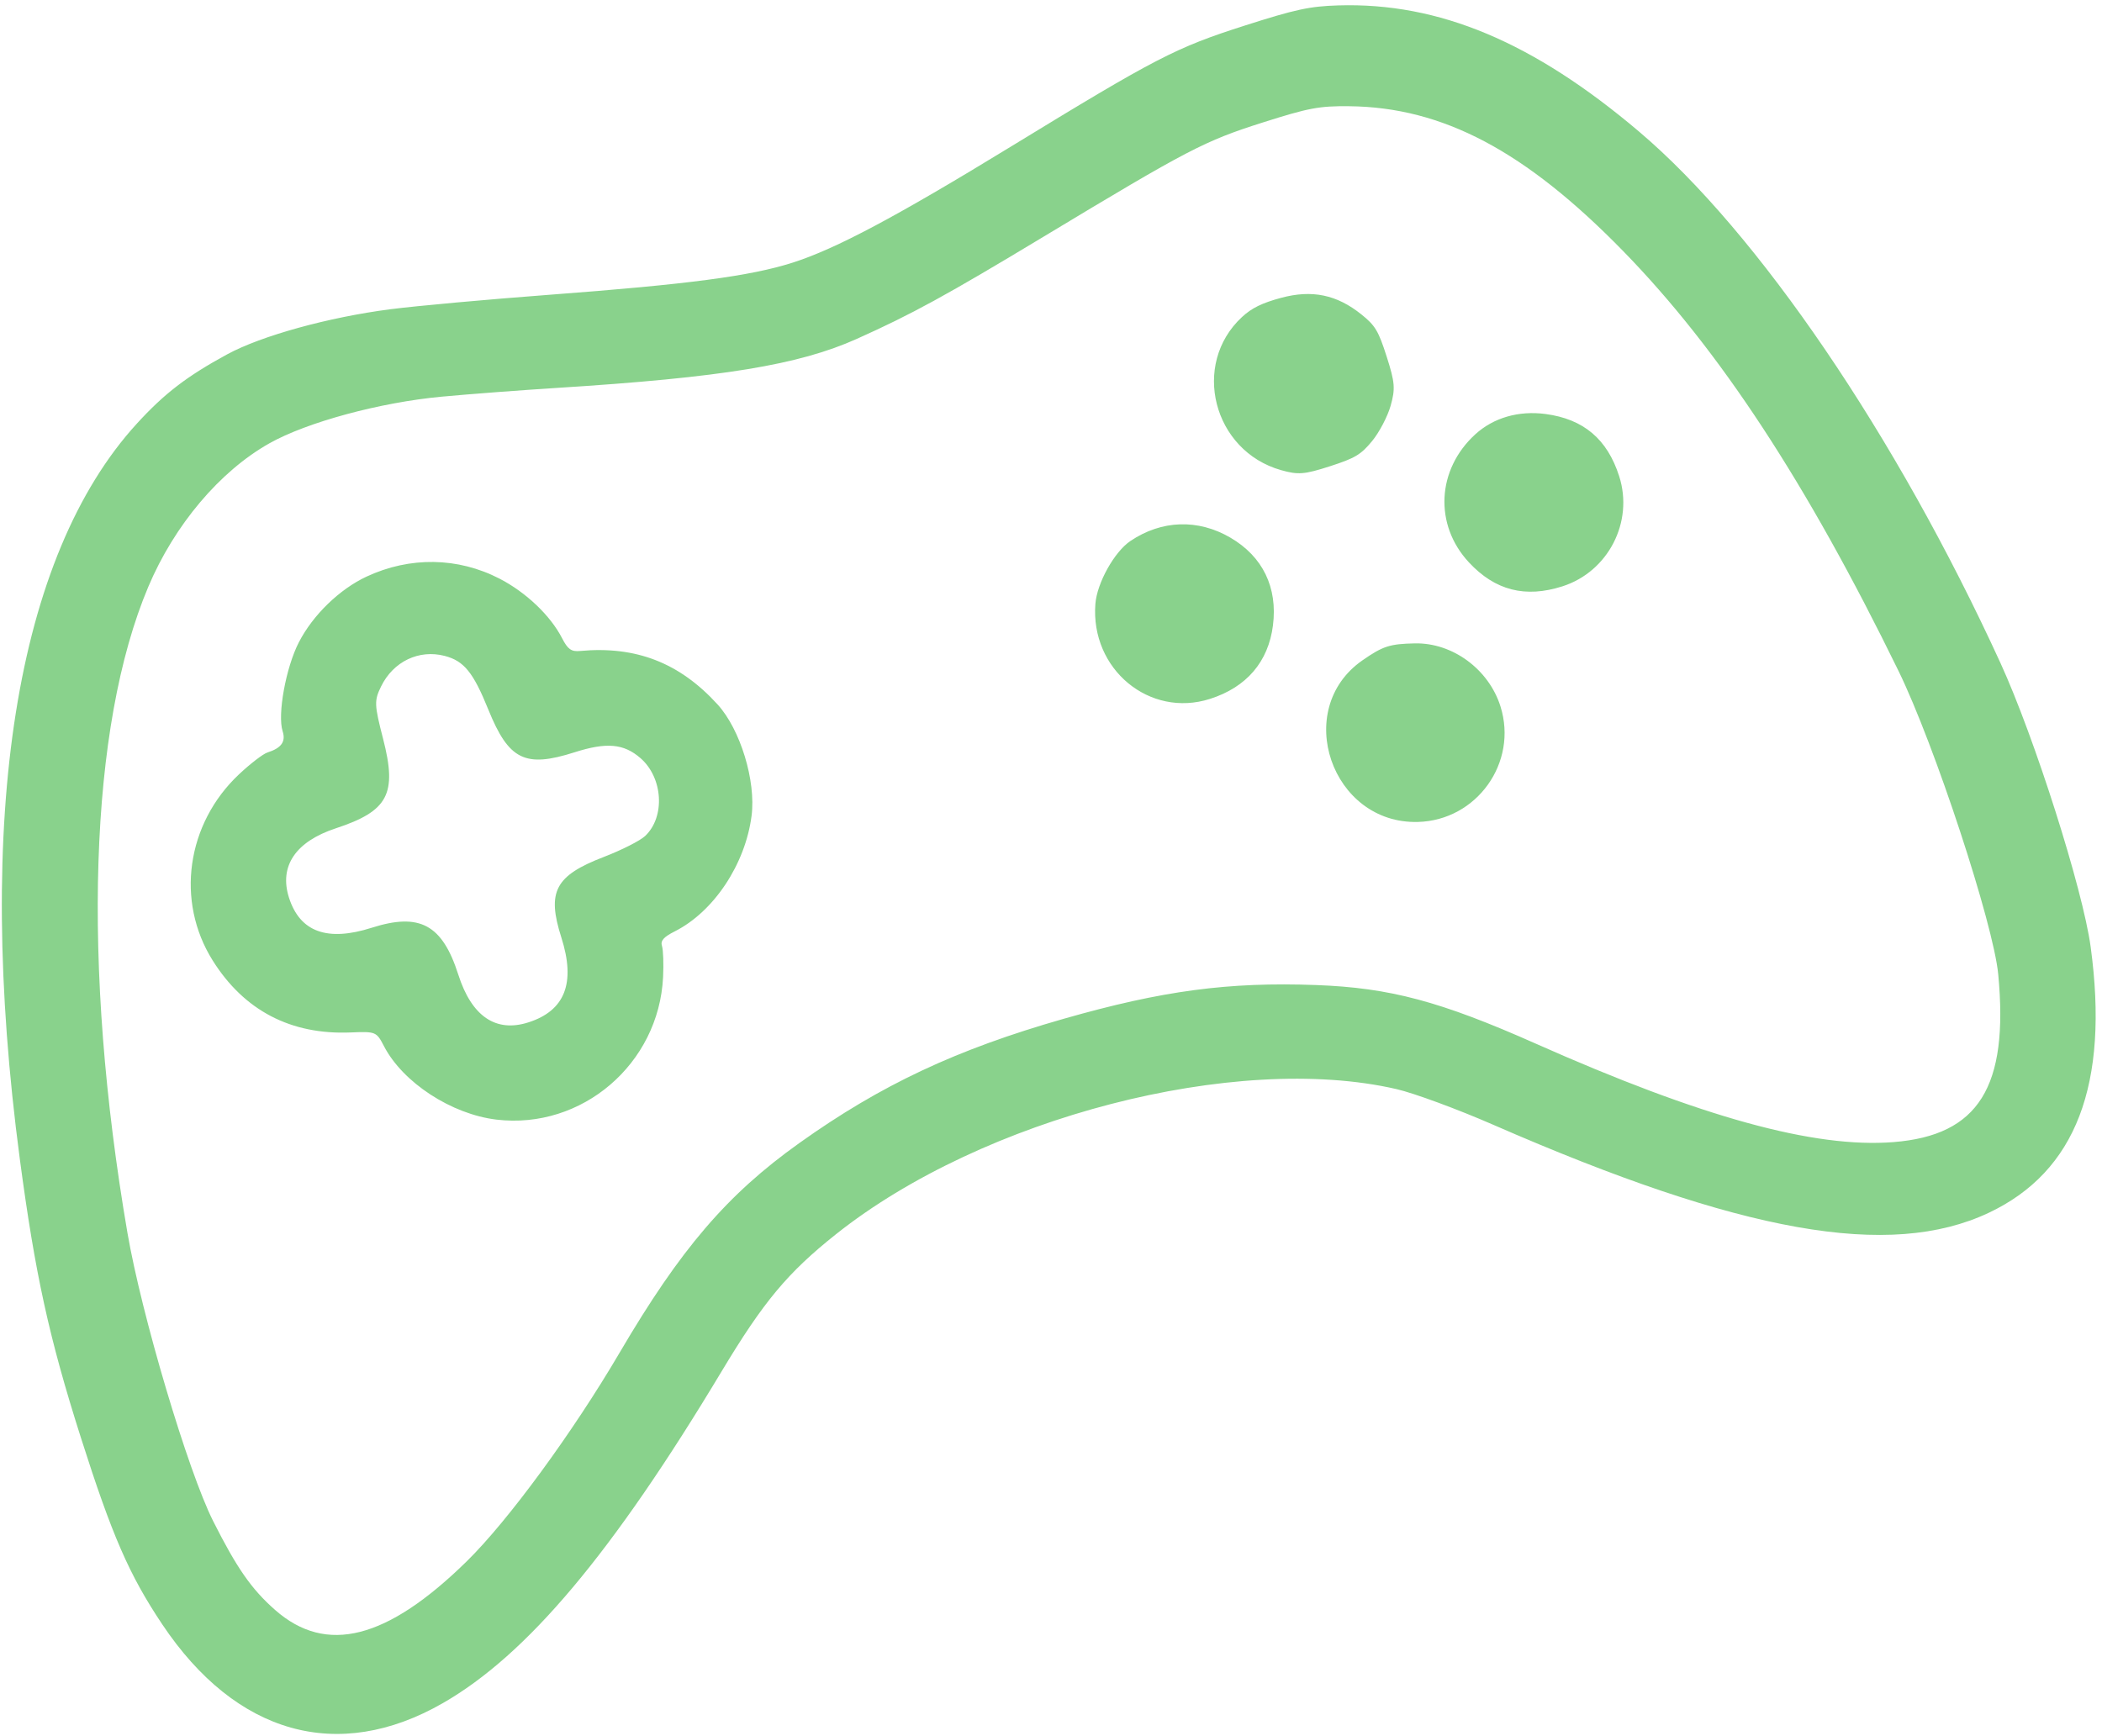 <?xml version="1.0" encoding="UTF-8"?> <svg xmlns="http://www.w3.org/2000/svg" width="276" height="228" viewBox="0 0 276 228" fill="none"> <path fill-rule="evenodd" clip-rule="evenodd" d="M29.831 46.531C24.532 49.414 21.593 51.666 17.98 55.619C2.068 73.026 -3.373 107.222 2.607 152.24C4.608 167.297 6.447 175.69 10.622 188.802C14.721 201.676 16.965 206.824 21.304 213.314C30.982 227.788 44.392 231.554 58.145 223.66C69.207 217.312 80.41 203.977 94.75 180.094C100.253 170.928 103.425 167.123 109.771 162.079C129.042 146.759 162.273 138.155 183.365 143.024C185.673 143.556 191.401 145.669 196.095 147.719C228.704 161.958 248.12 165.404 261.134 159.265C272.572 153.868 276.963 142.404 274.511 124.344C273.484 116.788 267.146 96.84 262.661 87.051C248.989 57.21 230.838 30.523 215.199 17.269C201.314 5.502 188.93 0.306 175.726 0.71C171.965 0.825 170.115 1.224 163.439 3.359C154.356 6.263 151.85 7.561 132.656 19.298C117.616 28.494 109.738 32.683 104.081 34.49C98.534 36.262 90.355 37.342 72.127 38.711C64.048 39.317 54.66 40.172 51.264 40.609C43.148 41.656 34.304 44.099 29.831 46.531ZM58.006 52.091C61.588 51.757 68.444 51.236 73.24 50.933C94.813 49.571 104.874 47.923 112.496 44.505C119.726 41.264 124.228 38.799 137.075 31.052C156.07 19.598 158.136 18.521 165.826 16.079C171.854 14.164 173.213 13.909 177.161 13.95C189.442 14.077 200.295 19.819 213.144 32.99C225.766 45.927 237.207 63.377 249.279 88.103C254.015 97.805 261.746 121.327 262.374 127.942C263.776 142.732 259.803 149.1 248.622 149.984C238.237 150.805 223.431 146.73 201.68 137.066C189.12 131.486 182.494 129.716 172.807 129.358C161.304 128.932 152.606 130.094 139.71 133.778C125.56 137.82 115.678 142.463 104.964 150.101C95.476 156.865 89.362 163.998 81.349 177.651C75.21 188.111 66.723 199.698 61.307 205.014C50.826 215.302 42.84 217.335 36.126 211.427C33.025 208.698 31.097 205.932 27.982 199.743C24.68 193.182 18.577 172.644 16.731 161.884C10.7 126.72 11.711 95.422 19.473 77.055C22.899 68.948 28.859 61.887 35.372 58.218C40.297 55.444 49.894 52.846 58.006 52.091ZM48.147 75.713C44.588 77.368 41.093 80.755 39.244 84.34C37.539 87.645 36.41 93.831 37.111 96.027C37.549 97.399 36.949 98.235 35.104 98.824C34.539 99.005 32.865 100.292 31.384 101.684C24.482 108.172 23.042 118.341 27.922 126.126C32.05 132.71 38.193 135.915 46.052 135.584C49.339 135.446 49.432 135.485 50.416 137.383C52.891 142.157 59.273 146.325 65.188 147.031C76.401 148.368 86.508 139.722 87.065 128.314C87.15 126.584 87.085 124.75 86.922 124.238C86.699 123.541 87.121 123.058 88.611 122.304C93.728 119.719 97.859 113.501 98.684 107.139C99.278 102.565 97.213 95.794 94.224 92.514C89.228 87.031 83.504 84.806 76.153 85.489C75.014 85.596 74.547 85.262 73.804 83.814C72.281 80.842 69.072 77.785 65.587 75.988C60.117 73.166 53.838 73.068 48.147 75.713ZM163.084 41.628C156.367 47.844 159.273 59.219 168.223 61.744C170.461 62.375 171.274 62.309 174.622 61.231C177.929 60.164 178.691 59.709 180.164 57.92C181.103 56.779 182.197 54.692 182.595 53.283C183.227 51.046 183.161 50.228 182.08 46.843C180.999 43.459 180.577 42.753 178.767 41.299C175.525 38.693 172.276 38.02 168.215 39.112C165.708 39.787 164.358 40.449 163.084 41.628ZM58.395 86.137C60.925 86.797 62.138 88.29 64.119 93.183C66.799 99.803 68.947 100.868 75.44 98.793C79.638 97.453 81.894 97.65 84.088 99.551C87.065 102.13 87.371 107.289 84.697 109.795C84.041 110.41 81.6 111.645 79.274 112.539C72.892 114.992 71.784 117.09 73.701 123.092C75.612 129.073 74.202 132.716 69.38 134.261C65.1 135.632 61.926 133.469 60.176 127.991C58.078 121.425 55.121 119.821 48.819 121.831C42.976 123.694 39.385 122.391 37.945 117.886C36.625 113.751 38.807 110.517 44.09 108.777C50.984 106.506 52.169 104.263 50.301 97.021C49.145 92.539 49.125 92.013 50.039 90.143C51.641 86.868 55.009 85.254 58.395 86.137ZM148.43 71.042C146.32 72.461 144.039 76.558 143.827 79.31C143.167 87.882 150.935 94.319 158.879 91.78C163.677 90.247 166.535 86.912 167.143 82.14C167.778 77.147 165.809 73.085 161.548 70.601C157.3 68.123 152.53 68.284 148.43 71.042ZM193.718 57.03C188.644 61.656 188.281 68.92 192.876 73.854C196.312 77.543 200.27 78.558 205.149 77C211.159 75.079 214.526 68.557 212.607 62.549C211.047 57.665 207.927 55.028 202.927 54.367C199.401 53.901 196.104 54.855 193.718 57.03ZM178.879 86.728C169.65 93.154 174.837 108.239 186.173 107.941C193.907 107.738 199.337 100.144 197.019 92.772C195.484 87.889 190.73 84.388 185.771 84.49C182.474 84.558 181.578 84.849 178.879 86.728Z" fill="#89D28C"></path> </svg> 